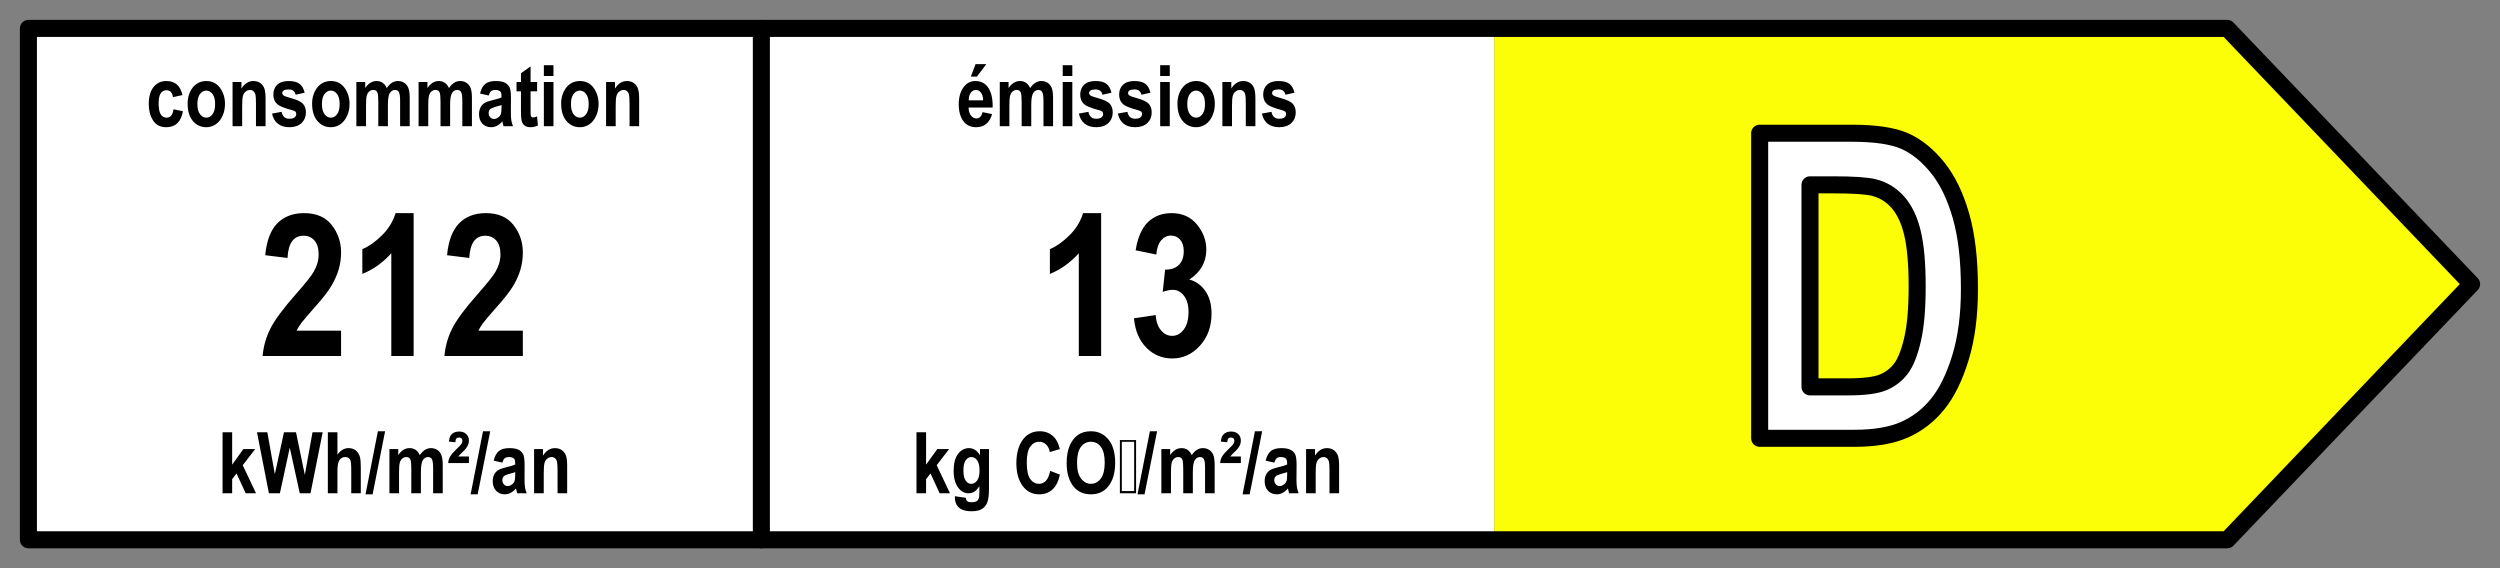 
            <svg xmlns="http://www.w3.org/2000/svg" 
                 viewBox="0 0 440 100" 
                 width="440" height="100"
                 stroke-linecap="round"
                 stroke-linejoin="round"
                 preserveAspectRatio="xMidYMid meet"
             >
                
            <rect x="0" y="0" width="440" height="100" fill="#808080" stroke="none"/>
                
            <rect x="5" y="5" width="258" height="90" fill="#FFF"/>
            <path fill="#fbfe06" d="m 263 5 h 129 l 43 45 l -43 45 h -129 Z"/>
            <path d="m 5 5 h 387 l 43 45 l -43 45 h -387 Z" stroke="#000" stroke-width="3" fill="transparent" />
            <path d="m 134 5 v 90" stroke="#000" stroke-width="3"/>
            
            <path fill="#000" d="M32.12 16.73L32.12 16.73L30.45 17.10Q30.27 15.88 29.30 15.88L29.30 15.88Q28.68 15.88 28.30 16.40Q27.92 16.93 27.92 18.18L27.92 18.18Q27.92 19.57 28.30 20.14Q28.68 20.71 29.32 20.71L29.32 20.71Q29.79 20.71 30.10 20.38Q30.41 20.06 30.54 19.23L30.54 19.23L32.20 19.58Q31.69 22.39 29.25 22.39L29.25 22.39Q27.69 22.39 26.94 21.20Q26.18 20.01 26.18 18.34L26.18 18.34Q26.18 16.35 27.04 15.30Q27.89 14.26 29.27 14.26L29.27 14.26Q30.39 14.26 31.10 14.85Q31.81 15.44 32.12 16.73ZM33.02 18.21L33.02 18.21Q33.02 17.07 33.47 16.13Q33.92 15.20 34.66 14.73Q35.39 14.26 36.30 14.26L36.30 14.26Q37.84 14.26 38.72 15.46Q39.60 16.67 39.60 18.28L39.60 18.28Q39.60 19.48 39.14 20.45Q38.69 21.41 37.94 21.90Q37.20 22.39 36.31 22.39L36.31 22.39Q34.89 22.39 33.95 21.30Q33.02 20.22 33.02 18.21ZM34.74 18.32L34.74 18.32Q34.74 19.50 35.21 20.11Q35.67 20.71 36.32 20.71L36.32 20.71Q36.96 20.71 37.41 20.10Q37.86 19.49 37.86 18.31L37.86 18.31Q37.86 17.15 37.40 16.54Q36.94 15.94 36.30 15.94L36.30 15.94Q35.66 15.94 35.20 16.54Q34.74 17.15 34.74 18.32ZM46.74 17.38L46.74 22.21L45.05 22.21L45.05 18.24Q45.05 17.05 44.96 16.65Q44.86 16.26 44.60 16.04Q44.34 15.83 44.01 15.83L44.01 15.83Q43.59 15.83 43.24 16.11Q42.90 16.38 42.76 16.87Q42.62 17.35 42.62 18.69L42.62 18.69L42.62 22.21L40.93 22.21L40.93 14.43L42.49 14.43L42.49 15.58Q42.91 14.92 43.44 14.59Q43.96 14.26 44.60 14.26L44.60 14.26Q45.34 14.26 45.85 14.64Q46.35 15.03 46.55 15.63Q46.74 16.24 46.74 17.38L46.74 17.38ZM47.88 19.99L47.88 19.99L49.57 19.68Q49.79 20.90 50.93 20.90L50.93 20.90Q51.54 20.90 51.84 20.67Q52.14 20.43 52.14 20.06L52.14 20.06Q52.14 19.80 52.01 19.66L52.01 19.66Q51.87 19.51 51.46 19.40L51.46 19.40Q49.38 18.85 48.82 18.35L48.82 18.35Q48.11 17.73 48.11 16.65L48.11 16.65Q48.11 15.56 48.80 14.91Q49.49 14.26 50.80 14.26L50.80 14.26Q52.05 14.26 52.70 14.74Q53.36 15.23 53.62 16.32L53.62 16.32L52.03 16.67Q51.82 15.74 50.83 15.74L50.83 15.74Q50.21 15.74 49.94 15.92Q49.68 16.10 49.68 16.38L49.68 16.38Q49.68 16.64 49.92 16.81L49.92 16.81Q50.16 16.98 51.42 17.33L51.42 17.33Q52.84 17.73 53.34 18.29L53.34 18.29Q53.84 18.86 53.84 19.79L53.84 19.79Q53.84 20.92 53.07 21.66Q52.29 22.39 50.93 22.39L50.93 22.39Q49.69 22.39 48.91 21.78Q48.13 21.16 47.88 19.99ZM54.93 18.21L54.93 18.21Q54.93 17.07 55.39 16.13Q55.84 15.20 56.57 14.73Q57.30 14.26 58.22 14.26L58.22 14.26Q59.76 14.26 60.64 15.46Q61.52 16.67 61.52 18.28L61.52 18.28Q61.52 19.48 61.06 20.45Q60.60 21.41 59.86 21.90Q59.11 22.39 58.23 22.39L58.23 22.39Q56.81 22.39 55.87 21.30Q54.93 20.22 54.93 18.21ZM56.66 18.32L56.66 18.32Q56.66 19.50 57.12 20.11Q57.58 20.71 58.23 20.71L58.23 20.71Q58.87 20.71 59.33 20.10Q59.78 19.49 59.78 18.31L59.78 18.31Q59.78 17.15 59.32 16.54Q58.86 15.94 58.21 15.94L58.21 15.94Q57.58 15.94 57.12 16.54Q56.66 17.15 56.66 18.32ZM62.72 22.21L62.72 14.43L64.28 14.43L64.28 15.50Q64.69 14.87 65.19 14.57Q65.69 14.26 66.27 14.26L66.27 14.26Q66.88 14.26 67.34 14.57Q67.79 14.87 68.07 15.50L68.07 15.50Q68.50 14.87 68.98 14.57Q69.47 14.26 70.02 14.26L70.02 14.26Q70.67 14.26 71.14 14.57Q71.62 14.88 71.86 15.46Q72.11 16.04 72.11 17.24L72.11 17.24L72.11 22.21L70.42 22.21L70.42 17.77Q70.42 16.60 70.21 16.22Q70.01 15.83 69.52 15.83L69.52 15.83Q68.96 15.83 68.61 16.37Q68.27 16.91 68.27 18.48L68.27 18.48L68.27 22.21L66.58 22.21L66.58 17.95Q66.58 16.68 66.44 16.32L66.44 16.32Q66.26 15.83 65.70 15.83L65.70 15.83Q65.32 15.83 65.01 16.08Q64.69 16.33 64.56 16.81Q64.42 17.29 64.42 18.43L64.42 18.43L64.42 22.21L62.72 22.21ZM73.67 22.21L73.67 14.43L75.23 14.43L75.23 15.50Q75.65 14.87 76.14 14.57Q76.64 14.26 77.22 14.26L77.22 14.26Q77.83 14.26 78.29 14.57Q78.74 14.87 79.02 15.50L79.02 15.50Q79.45 14.87 79.93 14.57Q80.42 14.26 80.97 14.26L80.97 14.26Q81.62 14.26 82.09 14.57Q82.57 14.88 82.81 15.46Q83.06 16.04 83.06 17.24L83.06 17.24L83.06 22.21L81.37 22.21L81.37 17.77Q81.37 16.60 81.16 16.22Q80.96 15.83 80.47 15.83L80.47 15.83Q79.91 15.83 79.56 16.37Q79.22 16.91 79.22 18.48L79.22 18.48L79.22 22.21L77.53 22.21L77.53 17.95Q77.53 16.68 77.39 16.32L77.39 16.32Q77.21 15.83 76.65 15.83L76.65 15.83Q76.27 15.83 75.96 16.08Q75.65 16.33 75.51 16.81Q75.37 17.29 75.37 18.43L75.37 18.43L75.37 22.21L73.67 22.21ZM86.02 16.81L86.02 16.81L84.49 16.47Q84.76 15.29 85.40 14.77Q86.05 14.26 87.25 14.26L87.25 14.26Q88.32 14.26 88.88 14.56Q89.44 14.86 89.69 15.37Q89.93 15.89 89.93 17.25L89.93 17.25L89.91 19.66Q89.91 20.67 89.99 21.16Q90.07 21.66 90.29 22.21L90.29 22.21L88.62 22.21L88.40 21.36Q87.97 21.88 87.48 22.13Q86.98 22.39 86.43 22.39L86.43 22.39Q85.50 22.39 84.90 21.76Q84.31 21.14 84.31 20.10L84.31 20.10Q84.31 19.44 84.55 18.95Q84.79 18.45 85.23 18.16Q85.67 17.87 86.64 17.64L86.64 17.64Q87.81 17.37 88.27 17.14L88.27 17.14Q88.27 16.49 88.18 16.29Q88.09 16.09 87.84 15.96Q87.60 15.83 87.15 15.83L87.15 15.83Q86.70 15.83 86.44 16.04Q86.18 16.24 86.02 16.81ZM88.27 18.89L88.27 18.48Q87.95 18.61 87.27 18.78L87.27 18.78Q86.49 18.99 86.24 19.24L86.24 19.24Q86.00 19.49 86.00 19.88L86.00 19.88Q86.00 20.33 86.27 20.63Q86.54 20.94 86.94 20.94L86.94 20.94Q87.30 20.94 87.65 20.69Q88.00 20.45 88.14 20.11Q88.27 19.77 88.27 18.89L88.27 18.89ZM93.38 14.43L94.53 14.43L94.53 16.07L93.38 16.07L93.38 19.21Q93.38 20.23 93.43 20.39L93.43 20.39Q93.53 20.68 93.85 20.68L93.85 20.68Q94.08 20.68 94.52 20.48L94.52 20.48L94.67 22.08Q94.08 22.39 93.34 22.39L93.34 22.39Q92.70 22.39 92.31 22.08Q91.92 21.77 91.79 21.19L91.79 21.19Q91.69 20.77 91.69 19.47L91.69 19.47L91.69 16.07L90.91 16.07L90.91 14.43L91.69 14.43L91.69 12.89L93.38 11.69L93.38 14.43ZM97.41 13.38L95.72 13.38L95.72 11.47L97.41 11.47L97.41 13.38ZM97.41 22.21L95.72 22.21L95.72 14.43L97.41 14.43L97.41 22.21ZM98.76 18.21L98.76 18.21Q98.76 17.07 99.22 16.13Q99.67 15.20 100.40 14.73Q101.13 14.26 102.05 14.26L102.05 14.26Q103.59 14.26 104.47 15.46Q105.35 16.67 105.35 18.28L105.35 18.28Q105.35 19.48 104.89 20.45Q104.43 21.41 103.69 21.90Q102.94 22.39 102.06 22.39L102.06 22.39Q100.64 22.39 99.70 21.30Q98.76 20.22 98.76 18.21ZM100.49 18.32L100.49 18.32Q100.49 19.50 100.95 20.11Q101.41 20.71 102.06 20.71L102.06 20.71Q102.70 20.71 103.16 20.10Q103.61 19.49 103.61 18.31L103.61 18.31Q103.61 17.15 103.15 16.54Q102.69 15.94 102.04 15.94L102.04 15.94Q101.41 15.94 100.95 16.54Q100.49 17.15 100.49 18.32ZM112.49 17.38L112.49 22.21L110.80 22.21L110.80 18.24Q110.80 17.05 110.70 16.65Q110.61 16.26 110.35 16.04Q110.09 15.83 109.76 15.83L109.76 15.83Q109.33 15.83 108.99 16.11Q108.64 16.38 108.50 16.87Q108.36 17.35 108.36 18.69L108.36 18.69L108.36 22.21L106.67 22.21L106.67 14.43L108.24 14.43L108.24 15.58Q108.66 14.92 109.18 14.59Q109.70 14.26 110.34 14.26L110.34 14.26Q111.08 14.26 111.59 14.64Q112.10 15.03 112.29 15.63Q112.49 16.24 112.49 17.38L112.49 17.38Z"/>
            <path fill="#000" d="M52.20 58.20L60.03 58.20L60.03 62.66L46.22 62.66Q46.44 60.13 47.58 57.85Q48.72 55.57 52.00 51.86L52.00 51.86Q54.60 48.91 55.19 47.86L55.19 47.86Q56.08 46.34 56.08 44.80L56.08 44.80Q56.08 43.16 55.35 42.33Q54.61 41.49 53.42 41.49L53.42 41.49Q50.80 41.49 50.60 45.40L50.60 45.40L46.68 44.92Q47.04 41.10 48.81 39.30Q50.58 37.51 53.52 37.51L53.52 37.51Q56.75 37.51 58.39 39.61Q60.03 41.71 60.03 44.43L60.03 44.43Q60.03 45.97 59.61 47.41Q59.19 48.85 58.32 50.32Q57.45 51.78 55.42 54.05L55.42 54.05Q53.52 56.19 53.02 56.87Q52.51 57.55 52.20 58.20L52.20 58.20ZM72.80 37.51L72.80 62.66L68.87 62.66L68.87 44.57Q66.66 47.04 63.77 48.21L63.77 48.21L63.77 43.85Q65.42 43.18 67.18 41.46Q68.94 39.75 69.62 37.51L69.62 37.51L72.80 37.51ZM84.20 58.20L92.02 58.20L92.02 62.66L78.22 62.66Q78.44 60.13 79.57 57.85Q80.71 55.57 83.99 51.86L83.99 51.86Q86.59 48.91 87.19 47.86L87.19 47.86Q88.08 46.34 88.08 44.80L88.08 44.80Q88.08 43.16 87.34 42.33Q86.61 41.49 85.41 41.49L85.41 41.49Q82.80 41.49 82.59 45.40L82.59 45.40L78.68 44.92Q79.04 41.10 80.81 39.30Q82.57 37.51 85.51 37.51L85.51 37.51Q88.74 37.51 90.38 39.61Q92.02 41.71 92.02 44.43L92.02 44.43Q92.02 45.97 91.61 47.41Q91.19 48.85 90.32 50.32Q89.44 51.78 87.41 54.05L87.41 54.05Q85.51 56.19 85.01 56.87Q84.51 57.55 84.20 58.20L84.20 58.20Z"/>
            <path fill="#000" d="M40.86 86.82L39.17 86.82L39.17 76.08L40.86 76.08L40.86 81.78L42.83 79.04L44.91 79.04L42.72 81.88L45.06 86.82L43.24 86.82L41.63 83.33L40.86 84.33L40.86 86.82ZM49.26 86.82L47.33 86.82L45.23 76.08L47.05 76.08L48.37 83.46L49.98 76.08L52.10 76.08L53.65 83.58L55.00 76.08L56.79 76.08L54.65 86.82L52.76 86.82L51.00 78.79L49.26 86.82ZM57.70 76.08L59.39 76.08L59.39 80.03Q59.79 79.45 60.28 79.16Q60.76 78.87 61.34 78.87L61.34 78.87Q62.10 78.87 62.61 79.27Q63.12 79.67 63.34 80.41L63.34 80.41Q63.50 80.95 63.50 82.26L63.50 82.26L63.50 86.82L61.82 86.82L61.82 82.71Q61.82 81.28 61.64 80.93L61.64 80.93Q61.38 80.44 60.76 80.44L60.76 80.44Q60.11 80.44 59.75 80.97Q59.39 81.49 59.39 82.92L59.39 82.92L59.39 86.82L57.70 86.82L57.70 76.08ZM65.58 87.00L64.33 87.00L66.51 75.90L67.78 75.90L65.58 87.00ZM68.54 86.82L68.54 79.04L70.09 79.04L70.09 80.10Q70.51 79.48 71.00 79.17Q71.50 78.87 72.08 78.87L72.08 78.87Q72.70 78.87 73.15 79.17Q73.60 79.48 73.88 80.10L73.88 80.10Q74.31 79.48 74.80 79.17Q75.28 78.87 75.83 78.87L75.83 78.87Q76.48 78.87 76.96 79.18Q77.43 79.49 77.67 80.07Q77.92 80.65 77.92 81.85L77.92 81.85L77.92 86.82L76.23 86.82L76.23 82.38Q76.23 81.21 76.02 80.83Q75.82 80.44 75.33 80.44L75.33 80.44Q74.77 80.44 74.43 80.98Q74.08 81.52 74.08 83.09L74.08 83.09L74.08 86.82L72.39 86.82L72.39 82.56Q72.39 81.29 72.25 80.93L72.25 80.93Q72.07 80.44 71.51 80.44L71.51 80.44Q71.14 80.44 70.82 80.69Q70.51 80.94 70.37 81.42Q70.23 81.90 70.23 83.04L70.23 83.04L70.23 86.82L68.54 86.82ZM80.64 80.34L82.53 80.34L82.53 81.50L78.88 81.50Q78.94 80.84 79.23 80.35Q79.51 79.85 80.37 79.02L80.37 79.02Q81.08 78.35 81.23 78.10Q81.38 77.86 81.38 77.60L81.38 77.60Q81.38 77.31 81.22 77.15Q81.06 77.00 80.78 77.00L80.78 77.00Q80.48 77.00 80.32 77.18Q80.17 77.35 80.14 77.84L80.14 77.84L79.00 77.72Q79.08 77.05 79.28 76.71Q79.48 76.36 79.87 76.16Q80.27 75.95 80.81 75.95L80.81 75.95Q81.60 75.95 82.06 76.40Q82.53 76.85 82.53 77.53L82.53 77.53Q82.53 77.88 82.41 78.21Q82.30 78.54 82.03 78.90L82.03 78.90Q81.85 79.15 81.13 79.83L81.13 79.83Q80.79 80.16 80.64 80.34L80.64 80.34ZM84.07 87.00L82.83 87.00L85.01 75.90L86.28 75.90L84.07 87.00ZM88.42 81.42L88.42 81.42L86.89 81.08Q87.17 79.90 87.81 79.38Q88.45 78.87 89.65 78.87L89.65 78.87Q90.72 78.87 91.29 79.17Q91.85 79.47 92.09 79.98Q92.33 80.50 92.33 81.86L92.33 81.86L92.32 84.27Q92.32 85.28 92.40 85.77Q92.48 86.26 92.70 86.82L92.70 86.82L91.03 86.82L90.81 85.97Q90.38 86.48 89.88 86.74Q89.39 87.00 88.83 87.00L88.83 87.00Q87.90 87.00 87.31 86.37Q86.72 85.74 86.72 84.70L86.72 84.70Q86.72 84.05 86.96 83.55Q87.20 83.06 87.64 82.77Q88.08 82.48 89.05 82.25L89.05 82.25Q90.22 81.98 90.68 81.75L90.68 81.75Q90.68 81.10 90.59 80.90Q90.50 80.70 90.25 80.57Q90.01 80.44 89.56 80.44L89.56 80.44Q89.10 80.44 88.84 80.65Q88.58 80.85 88.42 81.42ZM90.68 83.50L90.68 83.09Q90.36 83.22 89.68 83.39L89.68 83.39Q88.89 83.60 88.65 83.85L88.65 83.85Q88.41 84.10 88.41 84.49L88.41 84.49Q88.41 84.94 88.68 85.24Q88.94 85.55 89.35 85.55L89.35 85.55Q89.70 85.55 90.06 85.30Q90.41 85.06 90.54 84.72Q90.68 84.38 90.68 83.50L90.68 83.50ZM99.82 81.99L99.82 86.82L98.13 86.82L98.13 82.85Q98.13 81.66 98.03 81.26Q97.94 80.87 97.68 80.65Q97.42 80.44 97.09 80.44L97.09 80.44Q96.66 80.44 96.32 80.72Q95.97 80.99 95.84 81.47Q95.70 81.96 95.70 83.30L95.70 83.30L95.70 86.82L94.00 86.82L94.00 79.04L95.57 79.04L95.57 80.19Q95.99 79.53 96.51 79.20Q97.04 78.87 97.67 78.87L97.67 78.87Q98.41 78.87 98.92 79.25Q99.43 79.64 99.63 80.24Q99.82 80.84 99.82 81.99L99.82 81.99Z"/>
            
            <path fill="#000" d="M172.93 19.74L172.93 19.74L174.61 20.08Q174.27 21.25 173.56 21.82Q172.85 22.39 171.83 22.39L171.83 22.39Q170.42 22.39 169.65 21.44L169.65 21.44Q168.74 20.34 168.74 18.37L168.74 18.37Q168.74 16.42 169.66 15.25L169.66 15.25Q170.44 14.26 171.67 14.26L171.67 14.26Q173.04 14.26 173.81 15.27L173.81 15.27Q174.71 16.43 174.71 18.68L174.71 18.68L174.70 18.92L170.47 18.92Q170.49 19.84 170.89 20.34Q171.29 20.85 171.85 20.85L171.85 20.85Q172.66 20.85 172.93 19.74ZM170.50 17.66L173.03 17.66Q173.01 16.75 172.64 16.29Q172.27 15.83 171.77 15.83L171.77 15.83Q171.23 15.83 170.87 16.31L170.87 16.31Q170.49 16.79 170.50 17.66L170.50 17.66ZM171.94 13.48L170.87 13.48L171.70 11.29L173.59 11.29L171.94 13.48ZM175.96 22.21L175.96 14.43L177.51 14.43L177.51 15.50Q177.93 14.87 178.43 14.57Q178.92 14.26 179.50 14.26L179.50 14.26Q180.12 14.26 180.57 14.57Q181.02 14.87 181.31 15.50L181.31 15.50Q181.73 14.87 182.22 14.57Q182.70 14.26 183.25 14.26L183.25 14.26Q183.91 14.26 184.38 14.57Q184.85 14.88 185.10 15.46Q185.34 16.04 185.34 17.24L185.34 17.24L185.34 22.21L183.65 22.21L183.65 17.77Q183.65 16.60 183.44 16.22Q183.24 15.83 182.76 15.83L182.76 15.83Q182.19 15.83 181.85 16.37Q181.50 16.91 181.50 18.48L181.50 18.48L181.50 22.21L179.81 22.21L179.81 17.95Q179.81 16.68 179.67 16.32L179.67 16.32Q179.49 15.83 178.93 15.83L178.93 15.83Q178.56 15.83 178.24 16.08Q177.93 16.33 177.79 16.81Q177.65 17.29 177.65 18.43L177.65 18.43L177.65 22.21L175.96 22.21ZM188.73 13.38L187.04 13.38L187.04 11.47L188.73 11.47L188.73 13.38ZM188.73 22.21L187.04 22.21L187.04 14.43L188.73 14.43L188.73 22.21ZM189.88 19.99L189.88 19.99L191.57 19.68Q191.79 20.90 192.94 20.90L192.94 20.90Q193.54 20.90 193.84 20.67Q194.15 20.43 194.15 20.06L194.15 20.06Q194.15 19.80 194.01 19.66L194.01 19.66Q193.87 19.51 193.46 19.40L193.46 19.40Q191.38 18.85 190.82 18.35L190.82 18.35Q190.12 17.73 190.12 16.65L190.12 16.65Q190.12 15.56 190.81 14.91Q191.49 14.26 192.80 14.26L192.80 14.26Q194.06 14.26 194.71 14.74Q195.36 15.23 195.62 16.32L195.62 16.32L194.04 16.67Q193.82 15.74 192.83 15.74L192.83 15.74Q192.21 15.74 191.95 15.92Q191.68 16.10 191.68 16.38L191.68 16.38Q191.68 16.64 191.93 16.81L191.93 16.81Q192.17 16.98 193.43 17.33L193.43 17.33Q194.84 17.73 195.35 18.29L195.35 18.29Q195.84 18.86 195.84 19.79L195.84 19.79Q195.84 20.92 195.07 21.66Q194.30 22.39 192.94 22.39L192.94 22.39Q191.70 22.39 190.92 21.78Q190.13 21.16 189.88 19.99ZM196.74 19.99L196.74 19.99L198.43 19.68Q198.65 20.90 199.79 20.90L199.79 20.90Q200.40 20.90 200.70 20.67Q201.00 20.43 201.00 20.06L201.00 20.06Q201.00 19.80 200.87 19.66L200.87 19.66Q200.73 19.51 200.32 19.40L200.32 19.40Q198.24 18.85 197.68 18.35L197.68 18.35Q196.97 17.73 196.97 16.65L196.97 16.65Q196.97 15.56 197.66 14.91Q198.35 14.26 199.66 14.26L199.66 14.26Q200.91 14.26 201.57 14.74Q202.22 15.23 202.48 16.32L202.48 16.32L200.89 16.67Q200.68 15.74 199.69 15.74L199.69 15.74Q199.07 15.74 198.80 15.92Q198.54 16.10 198.54 16.38L198.54 16.38Q198.54 16.64 198.78 16.81L198.78 16.81Q199.02 16.98 200.28 17.33L200.28 17.33Q201.70 17.73 202.20 18.29L202.20 18.29Q202.70 18.86 202.70 19.79L202.70 19.79Q202.70 20.92 201.93 21.66Q201.15 22.39 199.79 22.39L199.79 22.39Q198.55 22.39 197.77 21.78Q196.99 21.16 196.74 19.99ZM205.88 13.38L204.19 13.38L204.19 11.47L205.88 11.47L205.88 13.38ZM205.88 22.21L204.19 22.21L204.19 14.43L205.88 14.43L205.88 22.21ZM207.23 18.21L207.23 18.21Q207.23 17.07 207.68 16.13Q208.14 15.20 208.87 14.73Q209.60 14.26 210.52 14.26L210.52 14.26Q212.05 14.26 212.93 15.46Q213.81 16.67 213.81 18.28L213.81 18.28Q213.81 19.48 213.35 20.45Q212.90 21.41 212.15 21.90Q211.41 22.39 210.52 22.39L210.52 22.39Q209.10 22.39 208.16 21.30Q207.23 20.22 207.23 18.21ZM208.96 18.32L208.96 18.32Q208.96 19.50 209.42 20.11Q209.88 20.71 210.53 20.71L210.53 20.71Q211.17 20.71 211.62 20.10Q212.08 19.49 212.08 18.31L212.08 18.31Q212.08 17.15 211.61 16.54Q211.15 15.94 210.51 15.94L210.51 15.94Q209.87 15.94 209.41 16.54Q208.96 17.15 208.96 18.32ZM220.95 17.38L220.95 22.21L219.26 22.21L219.26 18.24Q219.26 17.05 219.17 16.65Q219.07 16.26 218.81 16.04Q218.55 15.83 218.22 15.83L218.22 15.83Q217.80 15.83 217.45 16.11Q217.11 16.38 216.97 16.87Q216.83 17.35 216.83 18.69L216.83 18.69L216.83 22.21L215.14 22.21L215.14 14.43L216.71 14.43L216.71 15.58Q217.12 14.92 217.65 14.59Q218.17 14.26 218.81 14.26L218.81 14.26Q219.55 14.26 220.06 14.64Q220.57 15.03 220.76 15.63Q220.95 16.24 220.95 17.38L220.95 17.38ZM222.09 19.99L222.09 19.99L223.78 19.68Q224.00 20.90 225.14 20.90L225.14 20.90Q225.75 20.90 226.05 20.67Q226.35 20.43 226.35 20.06L226.35 20.06Q226.35 19.80 226.22 19.66L226.22 19.66Q226.08 19.51 225.67 19.40L225.67 19.40Q223.59 18.85 223.03 18.35L223.03 18.35Q222.32 17.73 222.32 16.65L222.32 16.65Q222.32 15.56 223.01 14.91Q223.70 14.26 225.01 14.26L225.01 14.26Q226.26 14.26 226.92 14.74Q227.57 15.23 227.83 16.32L227.83 16.32L226.24 16.67Q226.03 15.74 225.04 15.74L225.04 15.74Q224.42 15.74 224.15 15.92Q223.89 16.10 223.89 16.38L223.89 16.38Q223.89 16.64 224.13 16.81L224.13 16.81Q224.37 16.98 225.63 17.33L225.63 17.33Q227.05 17.73 227.55 18.29L227.55 18.29Q228.05 18.86 228.05 19.79L228.05 19.79Q228.05 20.92 227.28 21.66Q226.51 22.39 225.14 22.39L225.14 22.39Q223.91 22.39 223.12 21.78Q222.34 21.16 222.09 19.99Z"/>
            <path fill="#000" d="M193.80 37.51L193.80 62.66L189.87 62.66L189.87 44.57Q187.66 47.04 184.78 48.21L184.78 48.21L184.78 43.85Q186.42 43.18 188.18 41.46Q189.94 39.75 190.62 37.51L190.62 37.51L193.80 37.51ZM199.58 56.02L199.58 56.02L203.39 55.45Q203.54 57.23 204.36 58.17Q205.18 59.11 206.29 59.11L206.29 59.11Q207.51 59.11 208.34 58.00Q209.18 56.89 209.18 54.92L209.18 54.92Q209.18 53.09 208.38 52.05Q207.57 51.01 206.43 51.01L206.43 51.01Q205.68 51.01 204.64 51.37L204.64 51.37L205.06 47.45Q206.58 47.49 207.47 46.63L207.47 46.63Q208.34 45.78 208.34 44.22L208.34 44.22Q208.34 42.92 207.71 42.19Q207.08 41.46 206.09 41.46L206.09 41.46Q205.10 41.46 204.37 42.30Q203.64 43.15 203.51 44.80L203.51 44.80L199.87 44.05Q200.43 40.62 202.07 39.06Q203.71 37.51 206.21 37.51L206.21 37.51Q209.01 37.51 210.66 39.51Q212.31 41.51 212.31 43.93L212.31 43.93Q212.31 45.57 211.57 46.89Q210.82 48.21 209.33 49.20L209.33 49.20Q211.06 49.66 212.15 51.23Q213.23 52.80 213.23 55.16L213.23 55.16Q213.23 58.60 211.19 60.84Q209.15 63.09 206.33 63.09L206.33 63.09Q203.63 63.09 201.76 61.19Q199.88 59.30 199.58 56.02Z"/>
            <path fill="#000" d="M162.99 86.82L161.30 86.82L161.30 76.08L162.99 76.08L162.99 81.78L164.96 79.04L167.04 79.04L164.86 81.88L167.20 86.82L165.38 86.82L163.77 83.33L162.99 84.33L162.99 86.82ZM168.06 87.59L168.06 87.33L169.99 87.62Q170.03 88.04 170.26 88.22Q170.48 88.40 170.96 88.40L170.96 88.40Q171.52 88.40 171.86 88.22L171.86 88.22Q172.11 88.09 172.24 87.78Q172.37 87.47 172.37 86.70L172.37 86.70L172.37 85.56Q171.99 86.19 171.51 86.51Q171.04 86.82 170.46 86.82L170.46 86.82Q169.40 86.82 168.67 85.86L168.67 85.86Q167.84 84.76 167.84 82.89L167.84 82.89Q167.84 80.90 168.62 79.88Q169.41 78.87 170.53 78.87L170.53 78.87Q171.12 78.87 171.61 79.18Q172.10 79.50 172.48 80.13L172.48 80.13L172.48 79.04L174.06 79.04L174.06 86.02Q174.06 87.70 173.75 88.45Q173.45 89.21 172.80 89.59Q172.16 89.98 171.03 89.98L171.03 89.98Q169.98 89.98 169.35 89.70Q168.72 89.42 168.39 88.87Q168.06 88.32 168.06 87.59L168.06 87.59ZM169.56 82.77L169.56 82.77Q169.56 84.02 169.96 84.59Q170.36 85.16 170.93 85.16L170.93 85.16Q171.53 85.16 171.97 84.58Q172.40 84.00 172.40 82.82L172.40 82.82Q172.40 81.61 171.98 81.02Q171.57 80.44 170.96 80.44L170.96 80.44Q170.36 80.44 169.96 81.01Q169.56 81.58 169.56 82.77ZM184.83 82.87L184.83 82.87L186.55 83.54Q186.15 85.34 185.21 86.17Q184.27 87.00 182.90 87.00L182.90 87.00Q181.18 87.00 180.11 85.68L180.11 85.68Q178.88 84.15 178.88 81.55L178.88 81.55Q178.88 78.80 180.12 77.25L180.12 77.25Q181.20 75.90 183.01 75.90L183.01 75.90Q184.49 75.90 185.49 76.91L185.49 76.91Q186.20 77.63 186.53 79.04L186.53 79.04L184.77 79.56Q184.60 78.68 184.10 78.22Q183.60 77.75 182.92 77.75L182.92 77.75Q181.94 77.75 181.33 78.60Q180.71 79.45 180.71 81.41L180.71 81.41Q180.71 83.44 181.31 84.29Q181.91 85.15 182.87 85.15L182.87 85.15Q183.58 85.15 184.09 84.61Q184.60 84.06 184.83 82.87ZM187.73 81.52L187.73 81.52Q187.73 79.60 188.30 78.36Q188.86 77.12 189.78 76.51Q190.70 75.90 192.00 75.90L192.00 75.90Q193.89 75.90 195.08 77.34Q196.27 78.79 196.27 81.45L196.27 81.45Q196.27 84.15 195.01 85.66L195.01 85.66Q193.90 87.00 192.01 87.00L192.01 87.00Q190.09 87.00 188.99 85.68L188.99 85.68Q187.73 84.16 187.73 81.52ZM189.56 81.45L189.56 81.45Q189.56 83.30 190.26 84.22Q190.97 85.15 192.01 85.15L192.01 85.15Q193.05 85.15 193.74 84.23Q194.43 83.31 194.43 81.41L194.43 81.41Q194.43 79.54 193.76 78.65Q193.09 77.75 192.01 77.75L192.01 77.75Q190.92 77.75 190.24 78.65Q189.56 79.56 189.56 81.45ZM199.95 86.82L197.10 86.82L197.10 77.45L199.95 77.45L199.95 86.82ZM197.44 77.76L197.44 86.43L199.61 86.43L199.61 77.76L197.44 77.76ZM201.44 87.00L200.20 87.00L202.38 75.90L203.65 75.90L201.44 87.00ZM204.40 86.82L204.40 79.04L205.95 79.04L205.95 80.10Q206.37 79.48 206.87 79.17Q207.37 78.87 207.94 78.87L207.94 78.87Q208.56 78.87 209.01 79.17Q209.46 79.48 209.75 80.10L209.75 80.10Q210.17 79.48 210.66 79.17Q211.15 78.87 211.69 78.87L211.69 78.87Q212.35 78.87 212.82 79.18Q213.29 79.49 213.54 80.07Q213.78 80.65 213.78 81.85L213.78 81.85L213.78 86.82L212.09 86.82L212.09 82.38Q212.09 81.21 211.89 80.83Q211.68 80.44 211.20 80.44L211.20 80.44Q210.63 80.44 210.29 80.98Q209.94 81.52 209.94 83.09L209.94 83.09L209.94 86.82L208.25 86.82L208.25 82.56Q208.25 81.29 208.11 80.93L208.11 80.93Q207.93 80.44 207.37 80.44L207.37 80.44Q207.00 80.44 206.69 80.69Q206.37 80.94 206.23 81.42Q206.09 81.90 206.09 83.04L206.09 83.04L206.09 86.82L204.40 86.82ZM216.51 80.34L218.39 80.34L218.39 81.50L214.74 81.50Q214.81 80.84 215.09 80.35Q215.37 79.85 216.24 79.02L216.24 79.02Q216.95 78.35 217.10 78.10Q217.25 77.86 217.25 77.60L217.25 77.60Q217.25 77.31 217.09 77.15Q216.92 77.00 216.64 77.00L216.64 77.00Q216.34 77.00 216.19 77.18Q216.03 77.35 216.00 77.84L216.00 77.84L214.86 77.72Q214.94 77.05 215.14 76.71Q215.34 76.36 215.74 76.16Q216.13 75.95 216.67 75.95L216.67 75.95Q217.46 75.95 217.92 76.40Q218.39 76.85 218.39 77.53L218.39 77.53Q218.39 77.88 218.28 78.21Q218.16 78.54 217.89 78.90L217.89 78.90Q217.72 79.15 217.00 79.83L217.00 79.83Q216.65 80.16 216.51 80.34L216.51 80.34ZM219.94 87.00L218.69 87.00L220.87 75.90L222.14 75.90L219.94 87.00ZM224.29 81.42L224.29 81.42L222.76 81.08Q223.03 79.90 223.67 79.38Q224.32 78.87 225.52 78.87L225.52 78.87Q226.59 78.87 227.15 79.17Q227.71 79.47 227.96 79.98Q228.20 80.50 228.20 81.86L228.20 81.86L228.18 84.27Q228.18 85.28 228.26 85.77Q228.34 86.26 228.56 86.82L228.56 86.82L226.89 86.82L226.67 85.97Q226.24 86.48 225.75 86.74Q225.25 87.00 224.70 87.00L224.70 87.00Q223.77 87.00 223.17 86.37Q222.58 85.74 222.58 84.70L222.58 84.70Q222.58 84.05 222.82 83.55Q223.06 83.06 223.50 82.77Q223.94 82.48 224.91 82.25L224.91 82.25Q226.08 81.98 226.54 81.75L226.54 81.75Q226.54 81.10 226.45 80.90Q226.36 80.70 226.11 80.57Q225.87 80.44 225.42 80.44L225.42 80.44Q224.97 80.44 224.71 80.65Q224.45 80.85 224.29 81.42ZM226.54 83.50L226.54 83.09Q226.22 83.22 225.54 83.39L225.54 83.39Q224.76 83.60 224.51 83.85L224.51 83.85Q224.27 84.10 224.27 84.49L224.27 84.49Q224.27 84.94 224.54 85.24Q224.81 85.55 225.21 85.55L225.21 85.55Q225.57 85.55 225.92 85.30Q226.27 85.06 226.41 84.72Q226.54 84.38 226.54 83.50L226.54 83.50ZM235.68 81.99L235.68 86.82L233.99 86.82L233.99 82.85Q233.99 81.66 233.90 81.26Q233.80 80.87 233.54 80.65Q233.28 80.44 232.95 80.44L232.95 80.44Q232.53 80.44 232.18 80.72Q231.84 80.99 231.70 81.47Q231.56 81.96 231.56 83.30L231.56 83.30L231.56 86.82L229.87 86.82L229.87 79.04L231.44 79.04L231.44 80.19Q231.85 79.53 232.38 79.20Q232.90 78.87 233.54 78.87L233.54 78.87Q234.28 78.87 234.79 79.25Q235.29 79.64 235.49 80.24Q235.68 80.84 235.68 81.99L235.68 81.99Z"/>

            <path fill="#FFF" stroke="#000" stroke-width="3" d="M309.70 77.14L309.70 23.45L325.92 23.45Q332.08 23.45 335.21 24.82Q338.34 26.20 340.98 29.46Q343.61 32.71 345.11 37.92Q346.62 43.12 346.62 50.84L346.62 50.84Q346.62 57.80 345.04 62.95Q343.47 68.09 341.05 71.09Q338.63 74.10 335.21 75.62Q331.78 77.14 326.40 77.14L326.40 77.14L309.70 77.14ZM322.59 32.53L318.56 32.53L318.56 68.09L325.23 68.09Q329.51 68.09 331.44 67.29Q333.36 66.48 334.59 64.85Q335.81 63.22 336.62 59.70Q337.42 56.19 337.42 50.44L337.42 50.44Q337.42 44.47 336.60 41.03Q335.78 37.59 334.04 35.61Q332.30 33.63 329.81 33.01L329.81 33.01Q327.94 32.53 322.59 32.53L322.59 32.53Z"/>
        
            </svg>
        